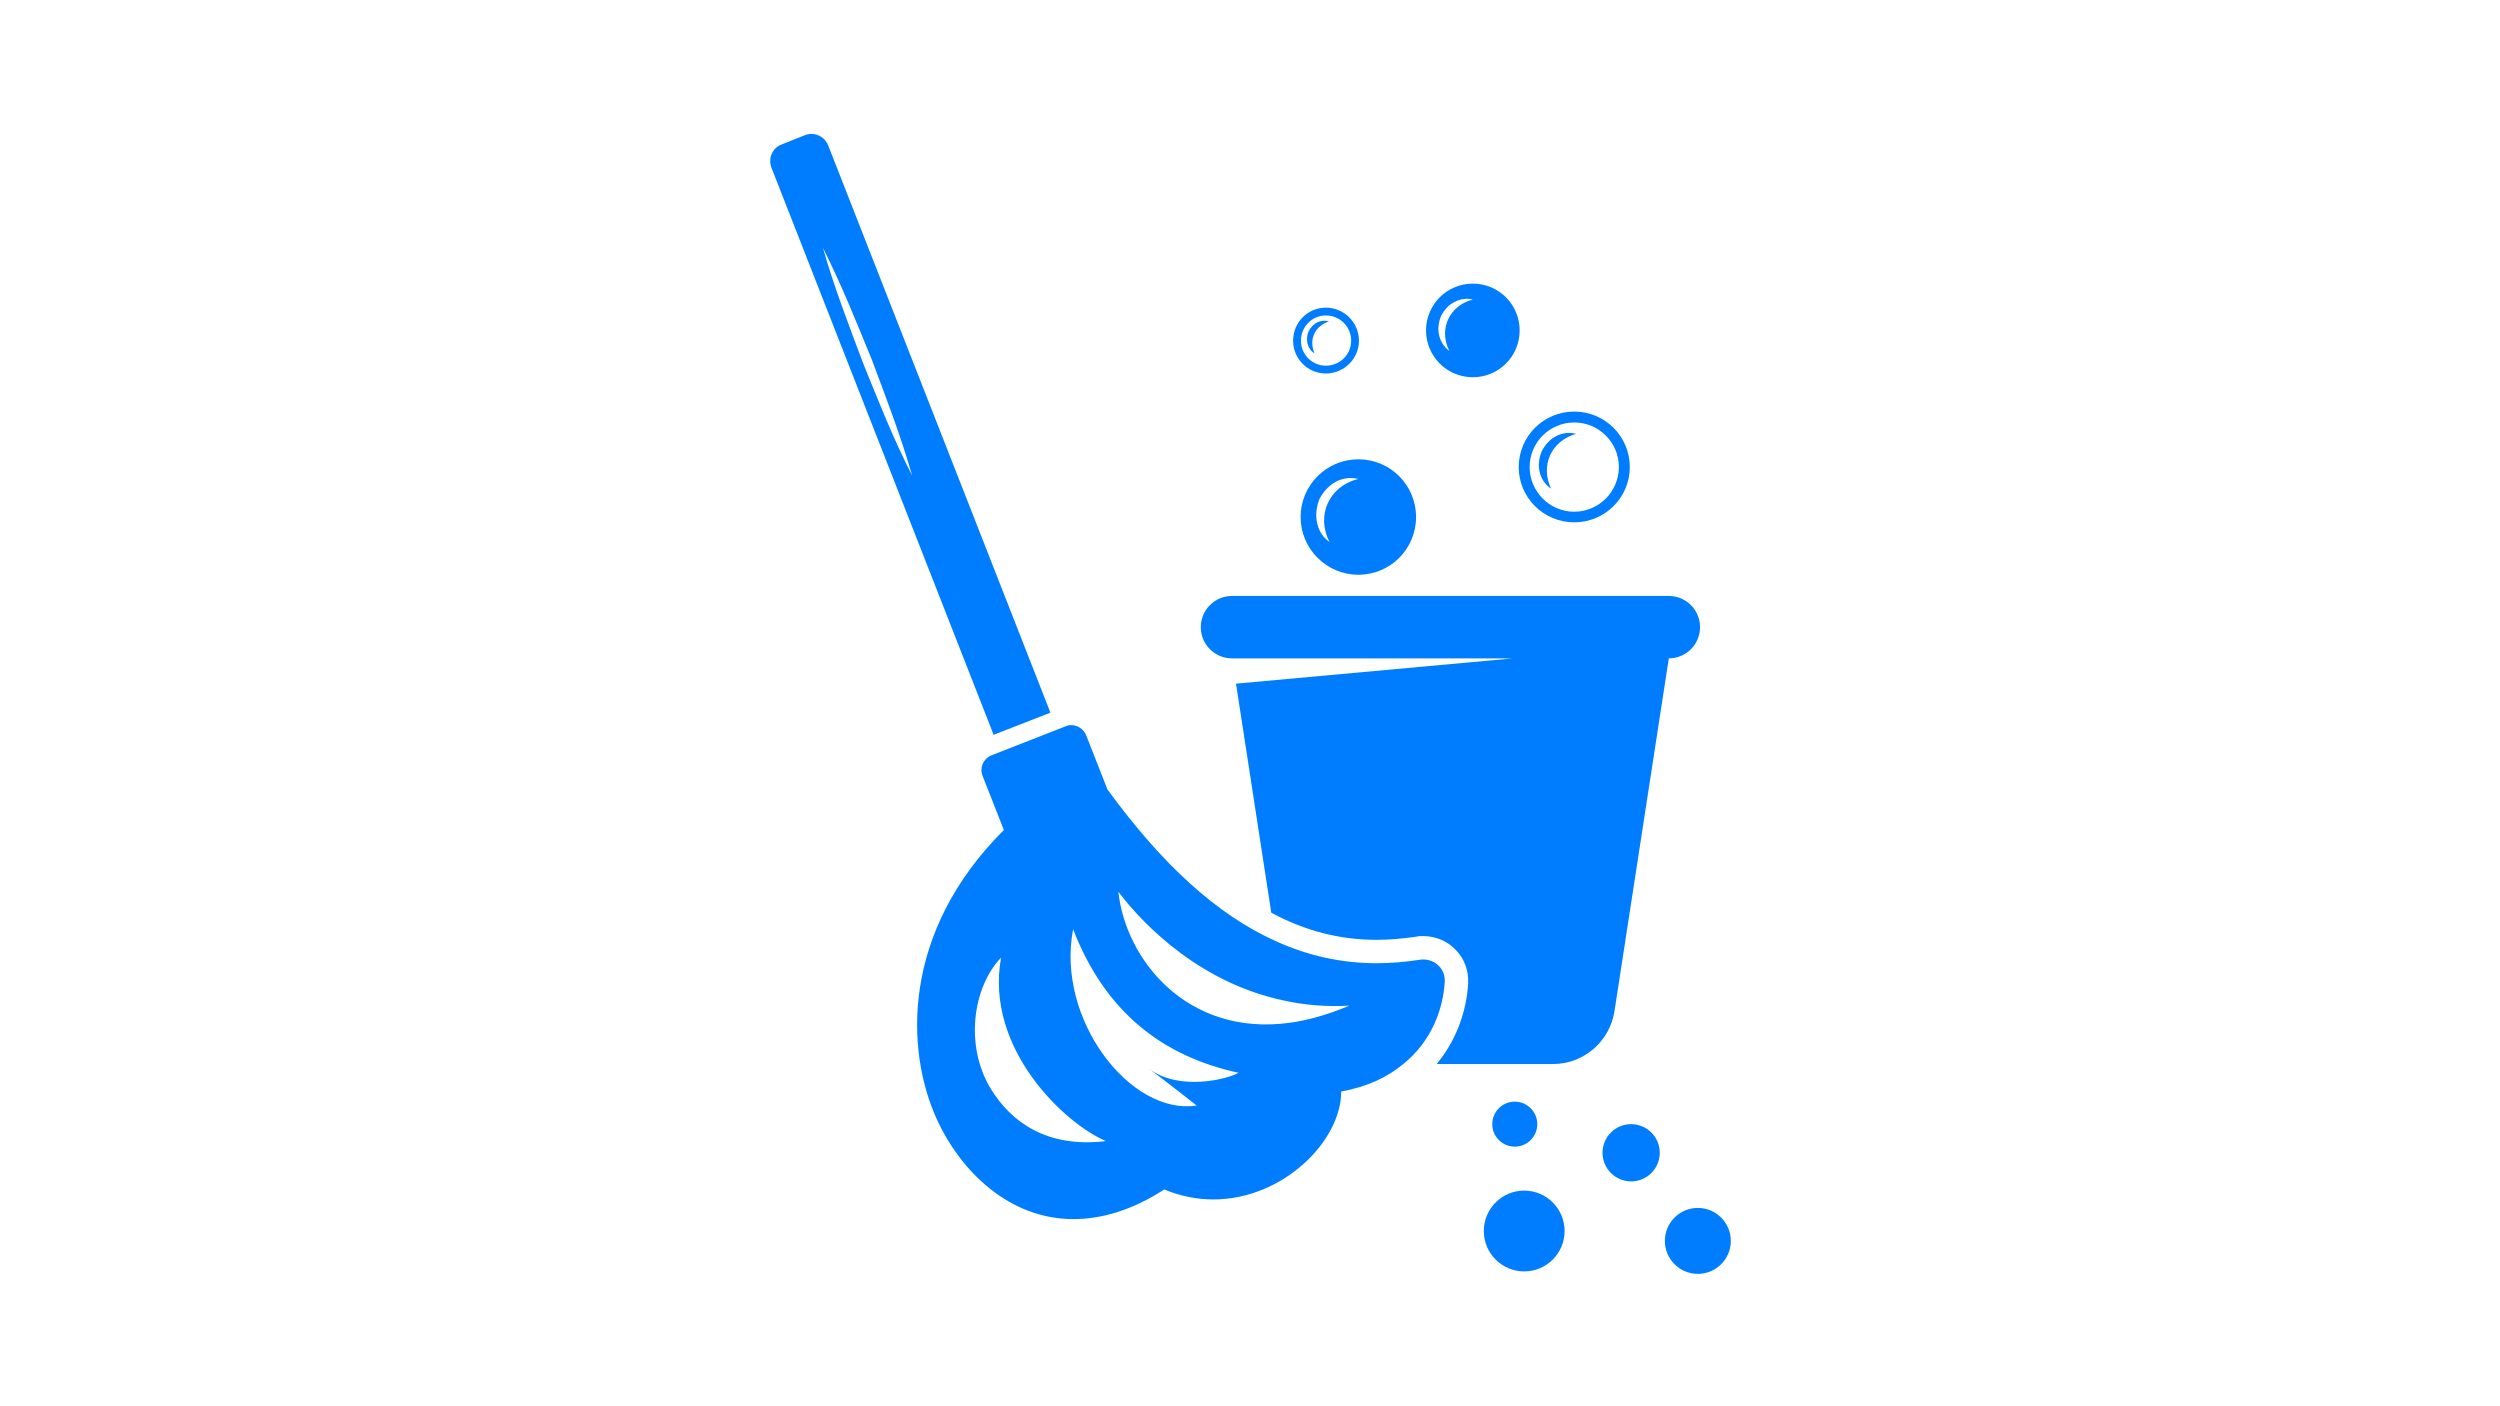 <svg xmlns="http://www.w3.org/2000/svg" xmlns:xlink="http://www.w3.org/1999/xlink" width="1366" zoomAndPan="magnify" viewBox="0 0 1024.5 576" height="768" preserveAspectRatio="xMidYMid meet" version="1.0"><defs><clipPath id="0cebfd65d1"><path d="M 315 54 L 709.016 54 L 709.016 522.348 L 315 522.348 Z M 315 54 " clip-rule="nonzero"/></clipPath></defs><g clip-path="url(#0cebfd65d1)"><path fill="#007dff" d="M 603.574 154.594 C 614.188 154.594 622.754 146.027 622.754 135.41 C 622.754 124.797 614.188 116.23 603.574 116.23 C 592.961 116.23 584.391 124.797 584.391 135.41 C 584.391 146.027 592.961 154.594 603.574 154.594 Z M 590.531 129.531 C 591.809 127.102 593.598 124.926 596.027 123.777 C 598.332 122.496 601.145 122.113 603.574 122.754 C 593.98 125.184 589.379 134.902 593.98 143.852 C 591.938 142.316 590.402 140.145 589.762 137.457 C 589.121 134.902 589.508 132.086 590.531 129.531 Z M 709.289 508.516 C 709.289 515.98 703.238 522.031 695.773 522.031 C 688.312 522.031 682.262 515.98 682.262 508.516 C 682.262 501.055 688.312 495.004 695.773 495.004 C 703.238 495.004 709.289 501.055 709.289 508.516 Z M 680.172 472.402 C 680.172 478.883 674.918 484.133 668.441 484.133 C 661.965 484.133 656.715 478.883 656.715 472.402 C 656.715 465.926 661.965 460.676 668.441 460.676 C 674.918 460.676 680.172 465.926 680.172 472.402 Z M 645.129 214.055 C 657.664 214.055 667.891 203.949 667.891 191.418 C 667.891 178.762 657.664 168.66 645.129 168.66 C 632.598 168.66 622.371 178.762 622.371 191.418 C 622.371 203.949 632.598 214.055 645.129 214.055 Z M 645.129 173.133 C 655.234 173.133 663.418 181.316 663.418 191.418 C 663.418 201.395 655.234 209.707 645.129 209.707 C 635.027 209.707 626.844 201.395 626.844 191.418 C 626.844 181.316 635.027 173.133 645.129 173.133 Z M 532.988 211.879 C 532.988 224.922 543.602 235.535 556.645 235.535 C 569.816 235.535 580.301 224.922 580.301 211.879 C 580.301 198.836 569.816 188.223 556.645 188.223 C 543.602 188.223 532.988 198.836 532.988 211.879 Z M 544.879 222.109 C 542.324 220.445 540.402 217.633 539.766 214.309 C 538.996 211.113 539.508 207.66 540.66 204.59 C 542.195 201.648 544.496 198.965 547.438 197.43 C 550.25 195.895 553.703 195.512 556.645 196.277 C 544.754 199.094 539.125 211.238 544.879 222.109 Z M 631.777 184.949 C 633.121 182.336 635.137 180.02 637.727 178.711 C 640.289 177.348 643.277 177.086 645.871 177.777 C 635.691 180.758 631.125 190.645 635.641 200.281 C 633.398 198.793 631.645 196.363 630.98 193.535 C 630.25 190.73 630.699 187.68 631.777 184.949 Z M 661.625 414.301 C 659.707 426.832 648.969 436.039 636.438 436.039 L 588.738 436.039 C 597.051 426.062 601.016 414.043 601.656 402.918 C 601.91 397.805 600.121 392.945 596.668 389.363 C 593.215 385.656 588.355 383.609 583.242 383.609 C 582.219 383.609 581.324 383.609 580.301 383.867 C 574.801 384.633 569.43 385.145 564.188 385.145 C 549.227 385.145 534.906 381.566 520.969 374.02 L 506.52 280.164 L 619.941 269.805 L 683.875 269.805 Z M 407.164 301.133 L 430.434 292.055 L 429.668 290.008 L 339.391 59.586 C 337.855 55.75 333.637 53.957 329.93 55.363 L 320.336 59.199 C 316.5 60.609 314.711 64.828 316.117 68.664 L 406.395 299.086 Z M 353.711 148.84 C 347.828 133.238 341.82 117.637 337.219 101.527 C 344.762 116.488 351.027 132.086 357.293 147.434 C 363.176 163.16 369.184 178.762 373.789 194.871 C 366.113 179.91 359.977 164.312 353.711 148.84 Z M 641.176 504.469 C 641.176 513.609 633.766 521.02 624.621 521.02 C 615.48 521.02 608.066 513.609 608.066 504.469 C 608.066 495.324 615.48 487.91 624.621 487.91 C 633.766 487.91 641.176 495.324 641.176 504.469 Z M 611.531 460.676 C 611.531 455.582 615.66 451.457 620.754 451.457 C 625.844 451.457 629.973 455.582 629.973 460.676 C 629.973 465.77 625.844 469.895 620.754 469.895 C 615.66 469.895 611.531 465.77 611.531 460.676 Z M 536.258 135.797 C 537.059 134.258 538.254 132.891 539.789 132.141 C 541.309 131.352 543.074 131.242 544.582 131.707 C 538.766 133.746 536.32 139.027 538.648 144.75 C 535.746 143.152 534.855 138.973 536.258 135.797 Z M 583.242 393.199 C 582.73 393.199 582.219 393.199 581.707 393.328 C 575.824 394.223 569.941 394.734 564.188 394.734 C 549.738 394.734 535.93 391.668 522.758 385.656 C 498.59 374.789 476.086 354.07 453.836 323.512 L 445.141 301.391 C 444.117 298.832 441.688 297.168 439.004 297.168 C 438.105 297.168 437.34 297.297 436.574 297.68 L 406.523 309.445 C 403.07 310.723 401.281 314.559 402.688 318.012 L 411.383 340.133 C 369.566 381.82 370.719 430.156 384.145 459.184 C 393.609 479.641 413.301 499.59 439.898 499.59 C 451.148 499.59 463.68 496.137 477.109 487.441 C 483.887 490.254 490.664 491.535 497.184 491.535 C 525.953 491.535 549.738 467.367 549.609 447.289 C 560.48 445.371 568.793 441.281 575.059 436.039 C 586.695 426.703 591.426 413.406 592.066 402.281 C 592.32 397.164 588.23 393.199 583.242 393.199 Z M 406.141 446.395 C 395.141 428.492 398.723 404.453 410.23 392.434 C 403.453 429.902 436.574 460.59 453.195 467.621 C 428.773 470.562 414.324 459.566 406.141 446.395 Z M 470.715 437.828 C 470.715 437.828 480.176 444.988 490.406 453.047 C 463.172 457.266 432.609 417.496 439.77 380.797 C 452.941 414.938 476.723 432.969 507.543 439.617 C 503.32 442.176 483.117 447.418 470.715 437.828 Z M 528.383 419.16 C 486.316 424.785 461.25 393.074 458.312 365.453 C 469.562 380.285 492.965 403.176 526.465 410.078 C 534.652 411.871 543.473 412.637 552.938 412.125 C 544.113 415.836 535.93 418.137 528.383 419.16 Z M 492.086 257.012 C 492.086 249.949 497.812 244.227 504.875 244.227 L 683.895 244.227 C 690.957 244.227 696.68 249.949 696.68 257.012 C 696.68 264.074 690.957 269.801 683.895 269.801 L 504.875 269.801 C 497.812 269.801 492.086 264.074 492.086 257.012 Z M 543.344 153.059 C 550.762 153.059 556.898 147.047 556.898 139.633 C 556.898 132.086 550.762 126.078 543.344 126.078 C 535.93 126.078 529.918 132.086 529.918 139.633 C 529.918 147.047 535.93 153.059 543.344 153.059 Z M 543.344 129.273 C 549.102 129.273 553.703 133.879 553.703 139.633 C 553.703 145.258 549.102 149.863 543.344 149.863 C 537.719 149.863 533.117 145.258 533.117 139.633 C 533.117 133.879 537.719 129.273 543.344 129.273 Z M 543.344 129.273 " fill-opacity="1" fill-rule="nonzero"/></g></svg>
